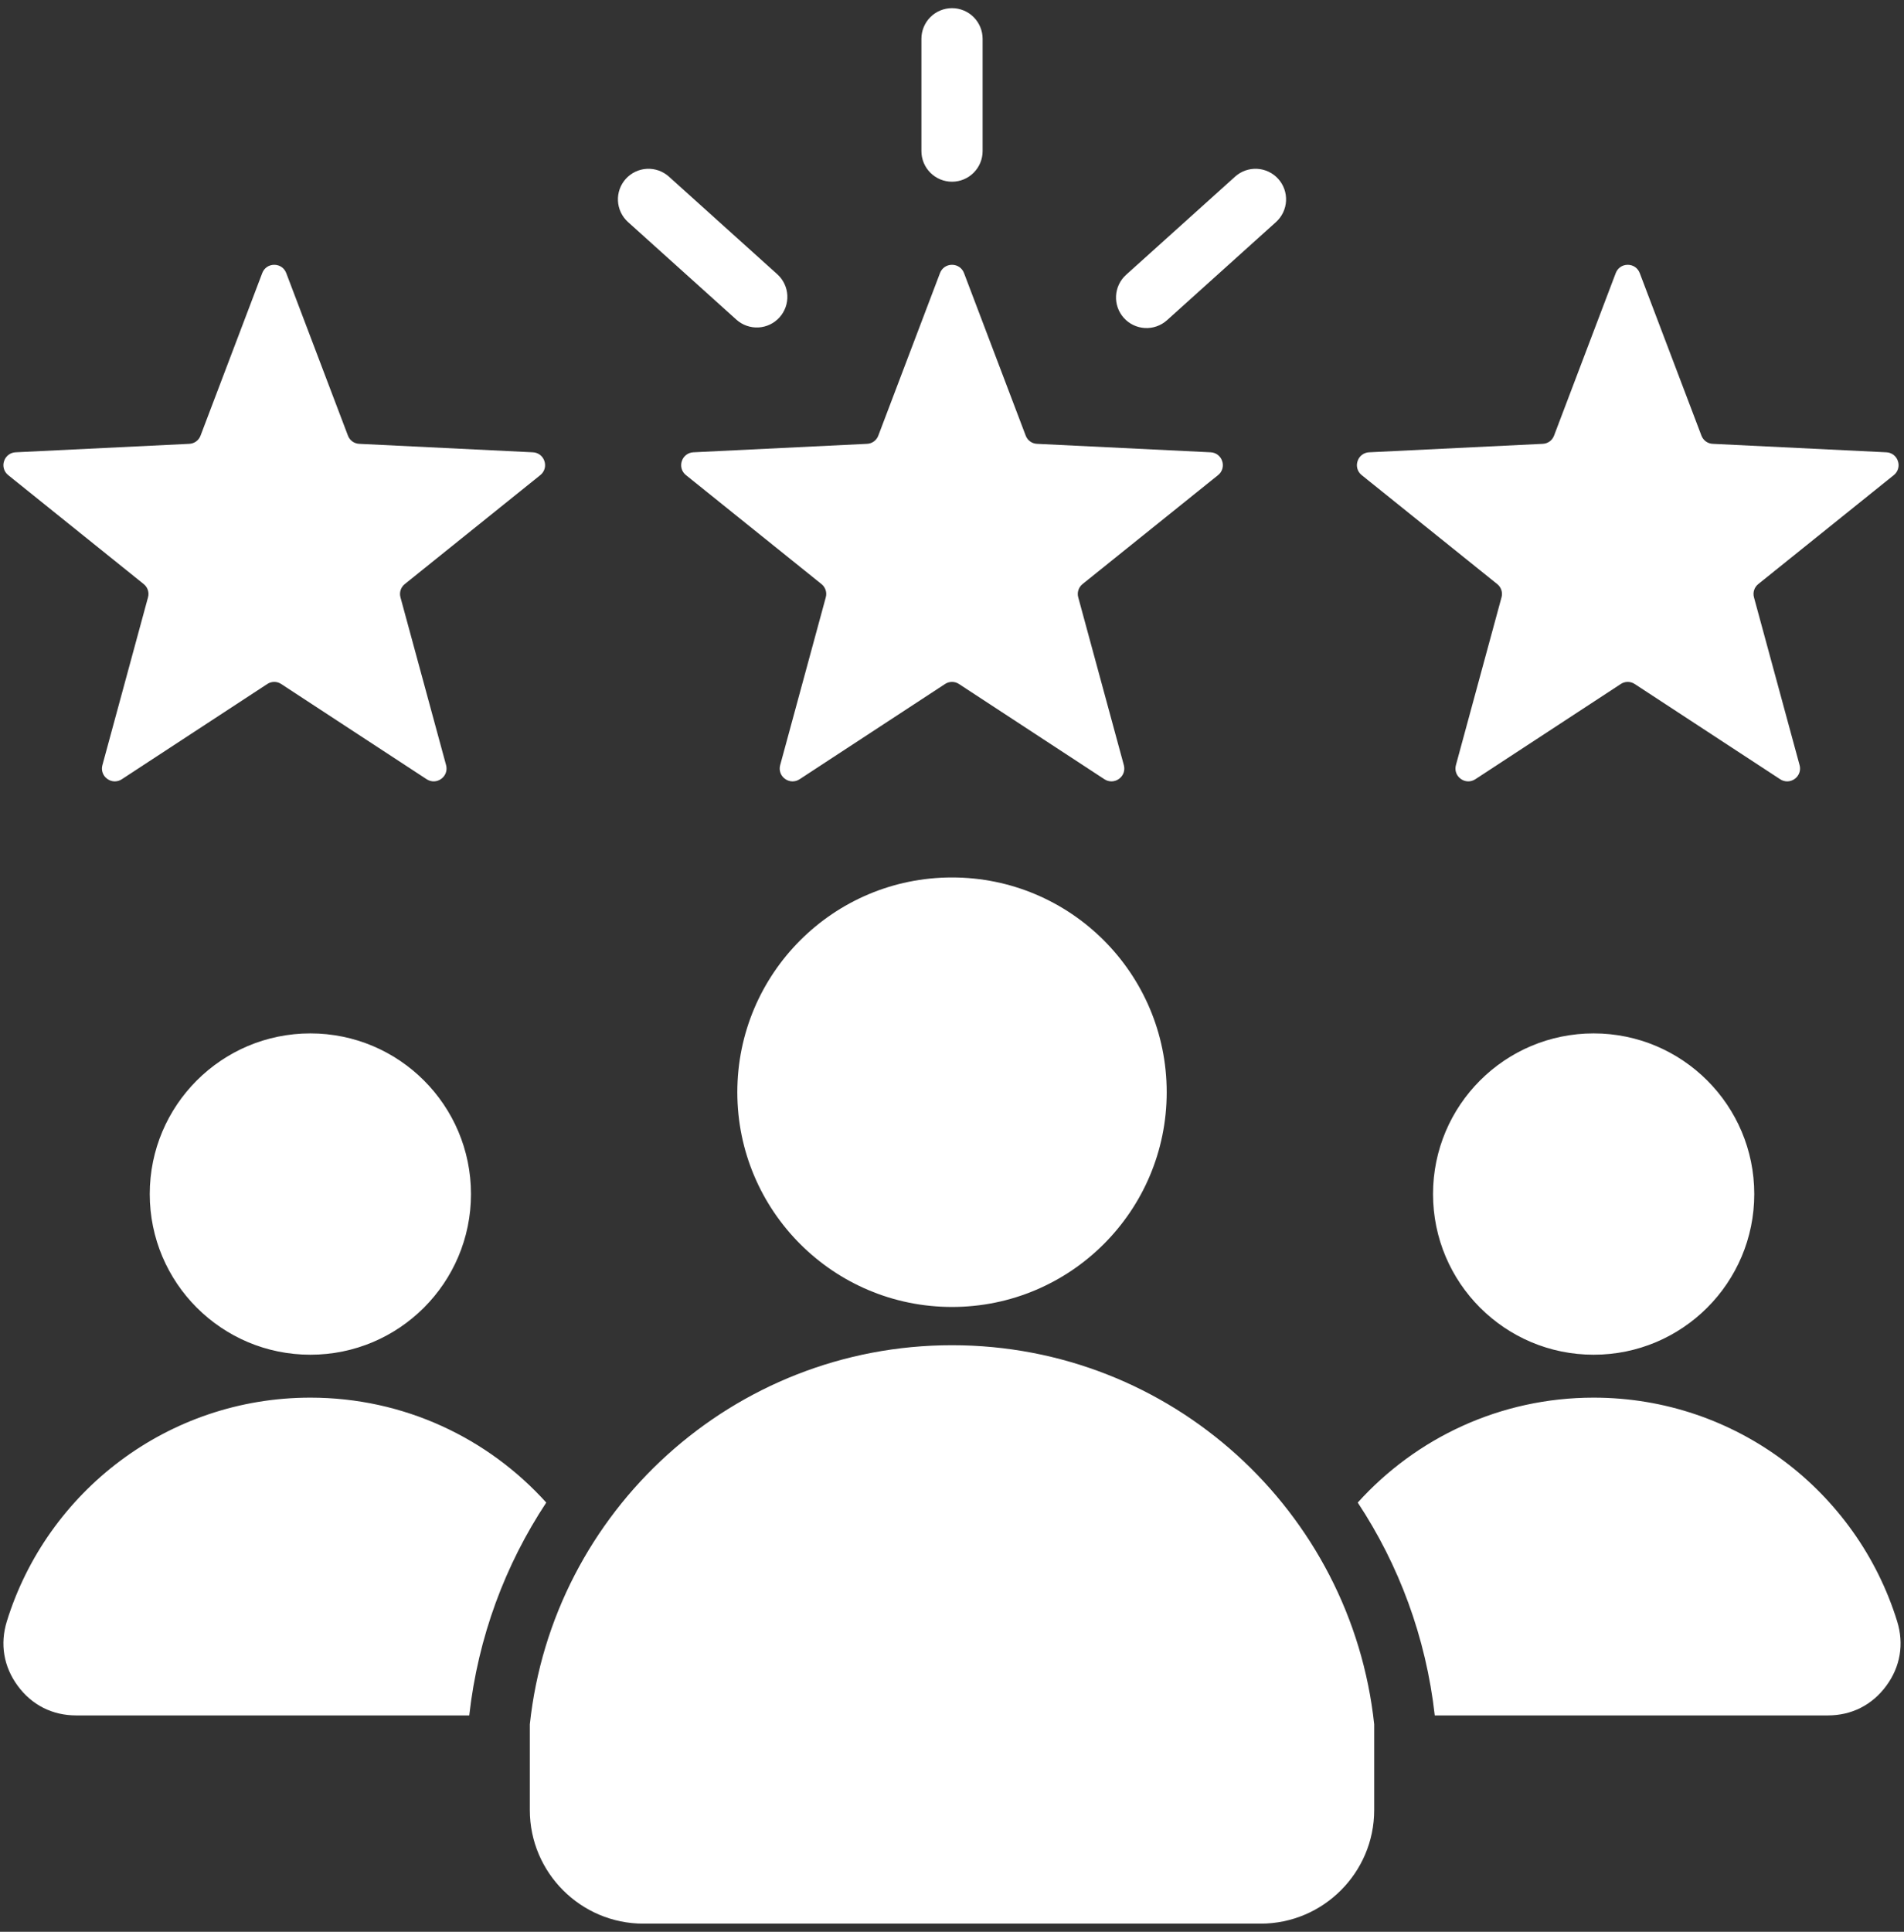 <svg width="140" height="142" viewBox="0 0 140 142" fill="none" xmlns="http://www.w3.org/2000/svg">
<rect x="0" y="0" width="140" height="142" fill="#333333" stroke="none"/>
<path fill-rule="evenodd" clip-rule="evenodd" d="M70.884 20.074L75.418 32.017C75.481 32.19 75.595 32.34 75.744 32.449C75.893 32.557 76.071 32.618 76.255 32.625L89.015 33.247C89.207 33.254 89.392 33.321 89.544 33.438C89.697 33.554 89.81 33.715 89.867 33.899C89.929 34.081 89.932 34.277 89.877 34.462C89.822 34.646 89.712 34.808 89.561 34.927L79.603 42.93C79.459 43.044 79.351 43.198 79.294 43.373C79.237 43.549 79.233 43.737 79.284 43.914L82.635 56.241C82.74 56.627 82.603 57.018 82.279 57.253C81.955 57.488 81.541 57.498 81.206 57.279L70.518 50.283C70.365 50.18 70.185 50.125 70 50.125C69.816 50.125 69.636 50.18 69.483 50.283L58.795 57.279C58.635 57.386 58.447 57.441 58.255 57.437C58.063 57.432 57.877 57.368 57.723 57.253C57.566 57.142 57.447 56.985 57.384 56.804C57.32 56.623 57.314 56.426 57.366 56.241L60.718 43.914C60.768 43.737 60.765 43.549 60.708 43.373C60.651 43.198 60.543 43.044 60.398 42.93L50.441 34.927C50.29 34.808 50.179 34.646 50.124 34.462C50.069 34.278 50.073 34.081 50.134 33.899C50.191 33.715 50.304 33.554 50.457 33.438C50.61 33.321 50.795 33.254 50.987 33.247L63.746 32.625C63.93 32.619 64.108 32.557 64.257 32.449C64.406 32.34 64.52 32.19 64.583 32.017L69.117 20.074C69.26 19.7 69.6 19.465 70.001 19.465C70.401 19.465 70.742 19.7 70.884 20.074ZM46.172 16.317L54.153 23.503C54.596 23.898 55.178 24.102 55.771 24.07C56.364 24.037 56.921 23.771 57.318 23.329C57.715 22.888 57.922 22.307 57.892 21.713C57.862 21.12 57.598 20.562 57.158 20.163L49.178 12.977C48.734 12.581 48.152 12.378 47.559 12.41C46.966 12.443 46.41 12.709 46.012 13.15C45.615 13.592 45.408 14.173 45.438 14.767C45.468 15.36 45.732 15.917 46.172 16.317ZM90.823 12.977L82.796 20.205C82.356 20.604 82.092 21.162 82.062 21.755C82.032 22.349 82.239 22.93 82.636 23.371C83.034 23.813 83.59 24.079 84.183 24.111C84.776 24.144 85.358 23.94 85.802 23.545L93.829 16.317C94.269 15.917 94.532 15.36 94.562 14.767C94.592 14.173 94.386 13.592 93.989 13.15C93.591 12.709 93.035 12.443 92.442 12.41C91.849 12.378 91.266 12.581 90.823 12.977ZM72.251 11.107C72.251 11.704 72.013 12.276 71.591 12.698C71.17 13.12 70.597 13.357 70.001 13.357C69.404 13.357 68.832 13.12 68.41 12.698C67.988 12.276 67.751 11.704 67.751 11.107V2.85C67.751 2.253 67.988 1.681 68.41 1.259C68.832 0.837 69.404 0.6 70.001 0.6C70.597 0.6 71.17 0.837 71.591 1.259C72.013 1.681 72.251 2.253 72.251 2.85V11.107ZM70.001 64.499C78.719 64.499 85.787 71.567 85.787 80.285C85.787 89.003 78.719 96.071 70.001 96.071C61.282 96.071 54.215 89.003 54.215 80.285C54.215 71.566 61.282 64.499 70.001 64.499ZM101.043 126.746C99.366 111.083 86.109 98.883 70.001 98.883C53.892 98.883 40.634 111.083 38.958 126.746V133.057C38.958 137.653 42.706 141.401 47.302 141.401H92.699C97.294 141.401 101.043 137.653 101.043 133.057V126.746ZM117.18 75.963C123.702 75.963 128.99 81.25 128.99 87.772C128.99 94.295 123.702 99.582 117.18 99.582C110.657 99.582 105.37 94.295 105.37 87.772C105.369 81.25 110.657 75.963 117.18 75.963ZM22.821 75.963C29.344 75.963 34.631 81.25 34.631 87.772C34.631 94.295 29.344 99.582 22.821 99.582C16.299 99.582 11.011 94.295 11.011 87.772C11.011 81.25 16.299 75.963 22.821 75.963ZM22.821 102.737C29.704 102.737 35.891 105.714 40.166 110.45C37.149 115.018 35.149 120.334 34.504 126.096H5.604C3.853 126.096 2.346 125.335 1.307 123.925C0.268 122.515 -0.014 120.851 0.504 119.177C3.453 109.655 12.33 102.737 22.821 102.737ZM117.179 102.737C127.671 102.737 136.548 109.655 139.496 119.177C140.014 120.851 139.733 122.515 138.694 123.925C137.654 125.335 136.148 126.096 134.396 126.096H105.497C104.852 120.334 102.851 115.019 99.834 110.45C104.11 105.714 110.297 102.737 117.179 102.737ZM21.048 20.074L25.582 32.017C25.646 32.19 25.759 32.34 25.908 32.449C26.058 32.557 26.235 32.618 26.42 32.625L39.179 33.247C39.371 33.254 39.556 33.321 39.709 33.438C39.862 33.554 39.974 33.715 40.032 33.899C40.093 34.081 40.097 34.277 40.042 34.462C39.987 34.646 39.876 34.808 39.725 34.927L29.768 42.93C29.623 43.044 29.515 43.198 29.458 43.373C29.401 43.549 29.398 43.737 29.448 43.914L32.8 56.241C32.904 56.627 32.767 57.018 32.443 57.253C32.12 57.488 31.706 57.498 31.371 57.279L20.682 50.283C20.529 50.18 20.349 50.125 20.165 50.125C19.981 50.125 19.8 50.18 19.648 50.283L8.959 57.279C8.8 57.386 8.611 57.441 8.419 57.437C8.227 57.432 8.041 57.368 7.887 57.253C7.73 57.142 7.612 56.985 7.548 56.804C7.484 56.623 7.478 56.426 7.531 56.241L10.882 43.914C10.933 43.737 10.929 43.549 10.872 43.373C10.815 43.198 10.707 43.044 10.562 42.93L0.605 34.927C0.454 34.808 0.343 34.645 0.289 34.461C0.234 34.277 0.237 34.081 0.299 33.898C0.356 33.715 0.469 33.554 0.621 33.437C0.774 33.321 0.959 33.254 1.151 33.247L13.911 32.625C14.095 32.618 14.273 32.557 14.422 32.449C14.571 32.34 14.684 32.19 14.748 32.017L19.282 20.074C19.424 19.7 19.765 19.465 20.165 19.465C20.566 19.465 20.906 19.7 21.048 20.074ZM120.57 20.074L125.104 32.017C125.168 32.19 125.281 32.34 125.43 32.449C125.579 32.557 125.758 32.618 125.942 32.625L138.701 33.247C138.893 33.254 139.078 33.321 139.231 33.438C139.384 33.554 139.496 33.715 139.554 33.899C139.615 34.081 139.619 34.277 139.564 34.462C139.509 34.646 139.398 34.808 139.247 34.927L129.29 42.93C129.145 43.044 129.037 43.198 128.98 43.373C128.923 43.549 128.92 43.737 128.97 43.914L132.322 56.241C132.374 56.426 132.368 56.623 132.304 56.804C132.24 56.985 132.122 57.142 131.966 57.253C131.811 57.368 131.625 57.432 131.433 57.437C131.241 57.441 131.052 57.386 130.893 57.279L120.205 50.283C120.052 50.18 119.871 50.125 119.687 50.125C119.503 50.125 119.323 50.18 119.17 50.283L108.482 57.279C108.147 57.498 107.733 57.488 107.409 57.253C107.085 57.018 106.948 56.627 107.053 56.241L110.404 43.914C110.455 43.737 110.451 43.549 110.394 43.373C110.337 43.198 110.229 43.044 110.084 42.93L100.127 34.927C99.976 34.808 99.865 34.646 99.811 34.462C99.756 34.278 99.759 34.081 99.821 33.899C99.878 33.715 99.991 33.554 100.143 33.438C100.296 33.321 100.481 33.254 100.673 33.247L113.433 32.625C113.617 32.619 113.795 32.557 113.944 32.449C114.093 32.34 114.206 32.19 114.27 32.017L118.804 20.074C118.946 19.7 119.287 19.465 119.687 19.465C120.087 19.465 120.428 19.7 120.57 20.074Z" fill="white"/>
</svg>
